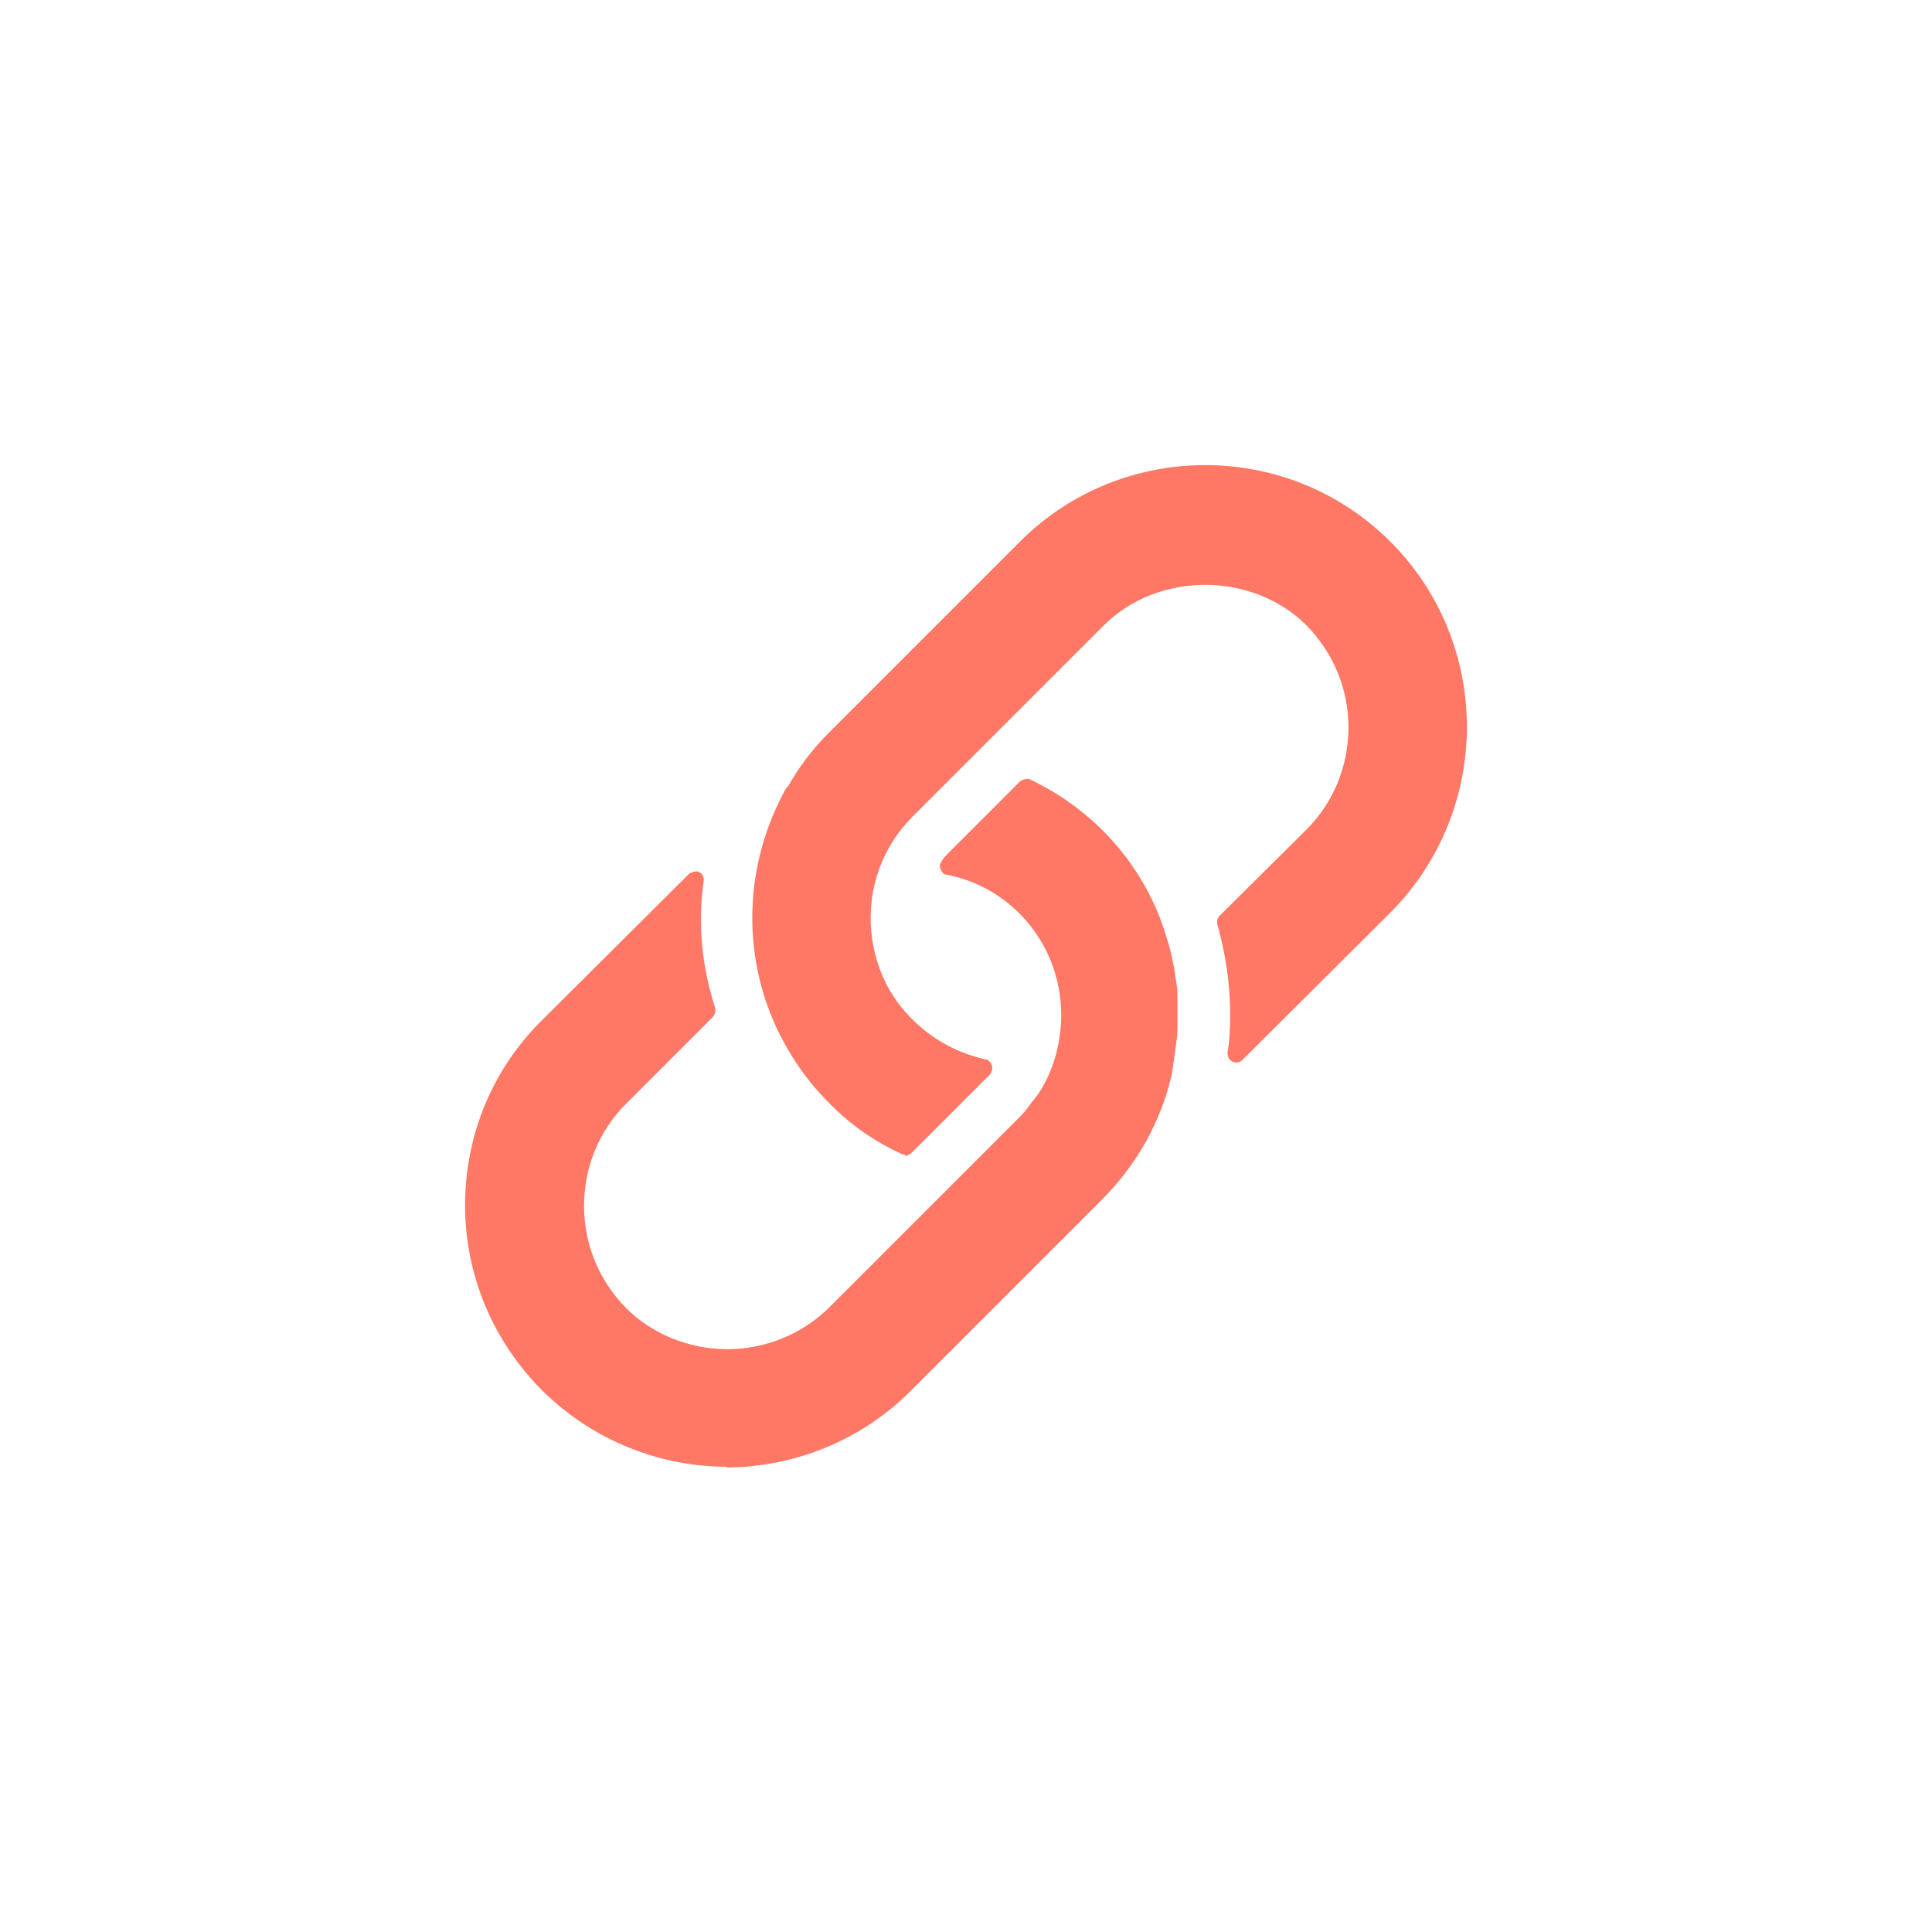 <svg width="36" height="36" viewBox="0 0 36 36" fill="none" xmlns="http://www.w3.org/2000/svg">
<path fill-rule="evenodd" clip-rule="evenodd" d="M16.802 21.502C16.827 21.515 16.865 21.515 16.865 21.515V21.54C16.903 21.54 16.978 21.489 16.978 21.489L18.338 20.129C18.351 20.116 18.364 20.104 18.377 20.092C18.413 20.058 18.445 20.028 18.464 19.991C18.489 19.94 18.502 19.89 18.477 19.84C18.452 19.789 18.414 19.739 18.363 19.739C17.847 19.625 17.381 19.374 17.003 18.996C16.563 18.568 16.298 18.001 16.235 17.359C16.16 16.565 16.437 15.784 17.003 15.218L20.567 11.654C21.575 10.646 23.338 10.646 24.345 11.654C24.849 12.17 25.126 12.838 25.126 13.555C25.126 14.273 24.849 14.953 24.345 15.457L22.721 17.069C22.683 17.107 22.671 17.17 22.683 17.22C22.834 17.762 22.922 18.328 22.922 18.895C22.922 19.172 22.91 19.411 22.872 19.613C22.872 19.676 22.897 19.751 22.96 19.777C23.023 19.814 23.099 19.802 23.149 19.751L25.907 17.006C27.809 15.092 27.809 11.994 25.907 10.092C24.005 8.191 20.907 8.191 19.006 10.092L15.442 13.656C15.127 13.971 14.875 14.311 14.686 14.651C14.682 14.655 14.676 14.659 14.671 14.664C14.66 14.672 14.648 14.681 14.648 14.689C13.868 16.087 13.805 17.774 14.497 19.21C14.737 19.701 15.039 20.142 15.442 20.545C15.832 20.948 16.298 21.275 16.802 21.502ZM10.102 25.908C11.059 26.853 12.306 27.331 13.553 27.331L13.515 27.344C14.762 27.344 16.021 26.866 16.966 25.921L20.529 22.357C21.184 21.702 21.638 20.896 21.839 20.002L21.915 19.448C21.94 19.322 21.94 19.196 21.94 19.07V19.02V18.906V18.567C21.94 18.441 21.927 18.315 21.902 18.214C21.89 18.075 21.864 17.962 21.839 17.849C21.814 17.723 21.776 17.584 21.726 17.433C21.512 16.715 21.109 16.035 20.542 15.469C20.164 15.091 19.698 14.763 19.195 14.524C19.144 14.486 19.018 14.549 19.018 14.549L17.658 15.909C17.62 15.947 17.57 15.997 17.532 16.073C17.507 16.111 17.507 16.161 17.532 16.211C17.557 16.262 17.595 16.3 17.646 16.3C18.162 16.4 18.628 16.652 19.006 17.03C19.509 17.546 19.787 18.226 19.774 18.969C19.761 19.423 19.648 19.864 19.434 20.241C19.384 20.329 19.321 20.43 19.22 20.544C19.169 20.619 19.107 20.707 19.006 20.808L15.442 24.372C14.938 24.863 14.258 25.14 13.553 25.14C12.848 25.14 12.155 24.863 11.664 24.372C11.16 23.856 10.883 23.188 10.883 22.471C10.883 21.753 11.16 21.073 11.664 20.569L13.288 18.944C13.326 18.894 13.339 18.831 13.326 18.78C13.074 18 12.999 17.206 13.112 16.413C13.125 16.35 13.087 16.274 13.024 16.249C12.973 16.211 12.848 16.274 12.848 16.274L10.102 19.007C9.17 19.927 8.666 21.161 8.666 22.458C8.666 23.755 9.183 24.989 10.102 25.908Z" fill="#FF7866"/>
</svg>
